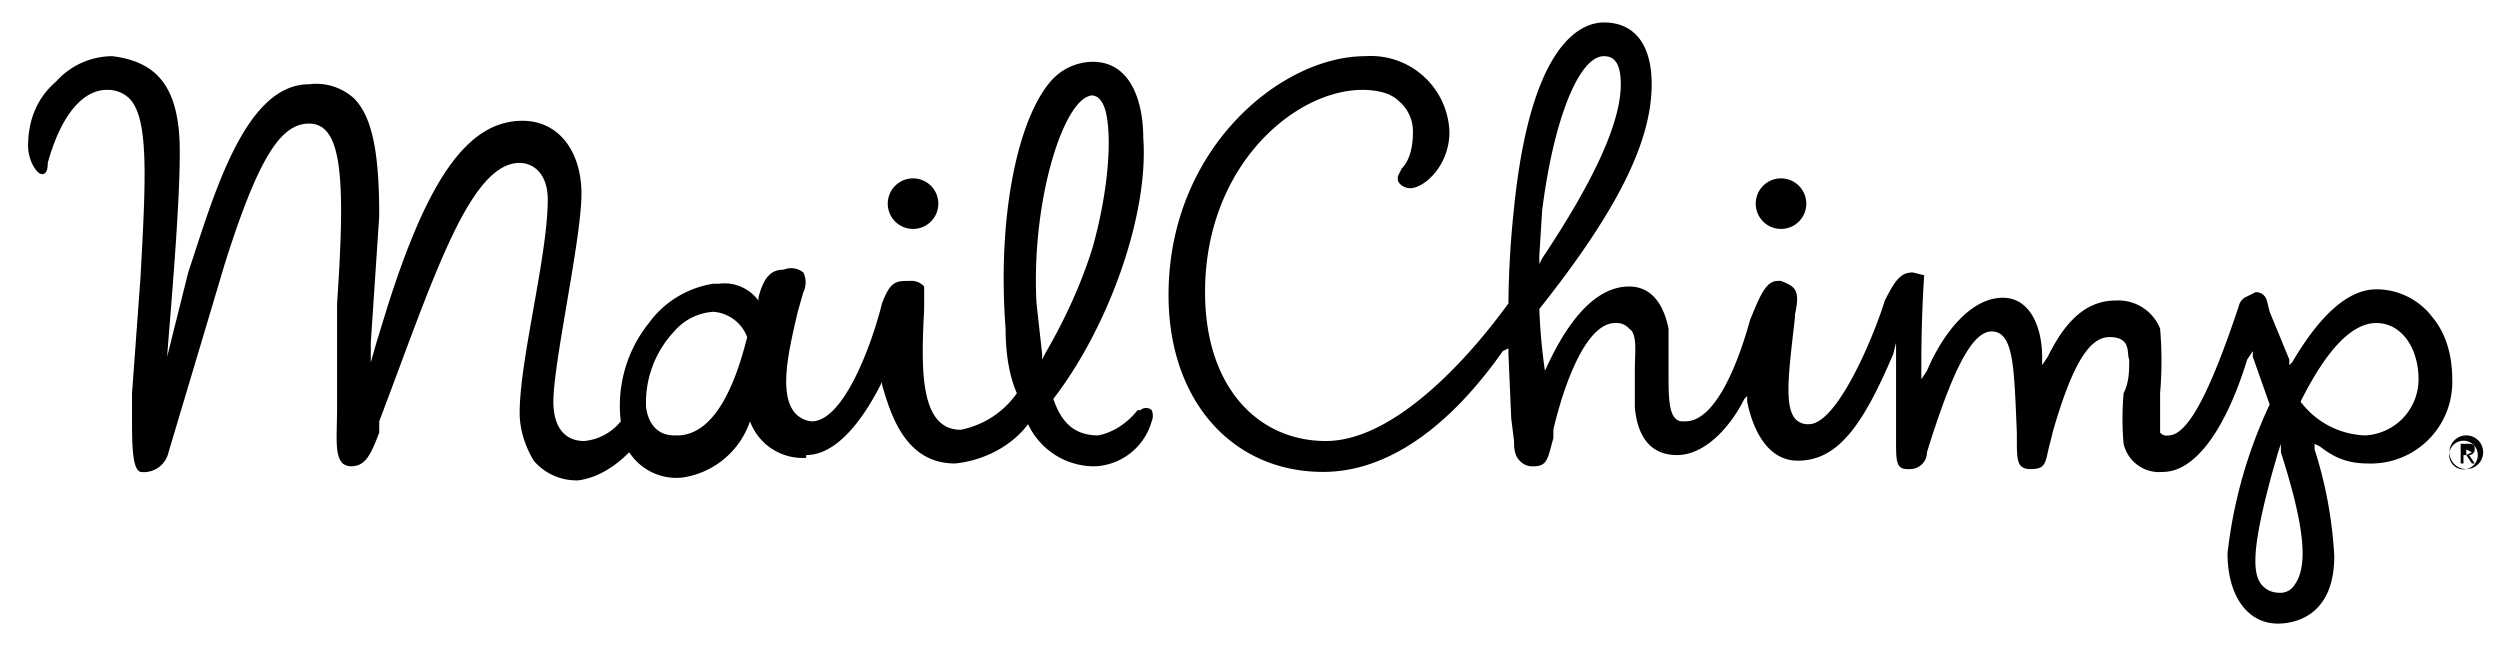 <svg xmlns="http://www.w3.org/2000/svg" width="89" height="23" fill="none" viewBox="0 0 89 23">
  <g clip-path="url(#a)">
    <path fill="#000" d="M84.3 16.5a2.9 2.9 0 0 0 3-3c0-.8-.2-1.6-.7-2.2a2.5 2.5 0 0 0-2-1c-1 0-2 .9-3 2.6l-.1.1v-.2l-.7-1.7-.1-.4a.4.4 0 0 0-.4-.3l-.4.2a.5.5 0 0 0-.2.3c-1 3-1.8 4.6-2.5 4.6a.3.3 0 0 1-.3-.1V14a13.7 13.7 0 0 0 0-2.3 1.6 1.6 0 0 0-1.6-1c-1.3 0-2 1.2-2.4 2l-.2.3v-.3c0-1-.4-2.1-1.4-2.1-1.2 0-2.2 1.4-2.7 2.6l-.2.3v-.4a49.2 49.2 0 0 1 .1-3.3l-.4-.1c-.4 0-.6.2-1 1-.4 1.3-1.7 4.4-2.7 4.4a.6.6 0 0 1-.5-.2c-.4-.5-.2-1.8 0-3.6v-.1c.2-.9 0-1-.5-1.2h-.1c-.4 0-.6.4-1 1.4C61.8 13.2 61 15 60 15h-.1c-.5 0-.5-.8-.5-1.7v-1.6c-.2-1-.7-1.5-1.4-1.5-1.5 0-2.5 1.9-3 3v.3-.3a20 20 0 0 1-.2-2.2c2.7-3.4 4-5.9 4-8 0-1.4-.6-2.2-1.7-2.2-.8 0-2.6.7-3.2 6.6a34 34 0 0 0-.2 3.4c-1.3 1.8-4 4.9-6.5 4.9-2.4 0-4.3-1.9-4.3-5.3 0-4.5 3.2-7.2 5.6-7.2.5 0 1 .1 1.3.4a1.4 1.4 0 0 1 .5 1.1c0 .5-.1 1-.4 1.3l-.1.2a.3.3 0 0 0 0 .3.5.5 0 0 0 .4.2c.5 0 1.4-.8 1.4-2a2.8 2.8 0 0 0-3-2.7c-3 0-7 3.3-7 8.5 0 3.8 2.3 6.3 5.5 6.3 2.3 0 4.5-1.6 6.4-4.3l.2-.1v.2l.1 2.3.1.8c0 .2 0 .5.2.7a.6.6 0 0 0 .5.2c.5 0 .5-.3.7-1v-.3c.2-.9 1-3.8 2.2-3.8a.6.6 0 0 1 .5.2c.3.2.2.8.2 1.5v1.3c.1 1.1.6 1.7 1.5 1.7 1 0 1.9-1 2.4-2l.1-.1v.2c.1.5.5 2.1 1.8 2.1 1.4 0 2.3-1.2 3.4-3.8l.1-.4v3.5c0 .7 0 1 .4 1h.1a.6.6 0 0 0 .6-.6c.9-2.9 1.6-4.3 2.3-4.3.8 0 .8 1.3.9 3.6v.2c0 .8 0 1.1.5 1.1.6 0 .5-.3.7-1l.1-.4c.7-2.4 1.3-3.3 2-3.3.8 0 .6.6.7.8 0 .4 0 .8-.2 1.2a10.4 10.4 0 0 0 0 1.8 1.3 1.3 0 0 0 1.4 1c1.1 0 2.2-1.4 3-4l.2-.3v.2l.6 1.7c-.8 1.7-1.3 3.5-1.5 5.3 0 1.5.7 2.5 1.8 2.5.5 0 2-.2 2-2.4a15 15 0 0 0-.7-3.8v-.2l.2.1c.5.4 1 .6 1.7.6ZM54.8 9.1l.1-1.6c.4-3.2 1.3-5.5 2.2-5.5.4 0 .6.3.6 1 0 1.4-1 3.5-2.8 6.2l-.1.2V9Zm26.9 11.7a.6.6 0 0 1-.6.3.8.8 0 0 1-.6-.3c-.4-.5-.2-1.8.4-4l.2-.7.1-.3v.3c.8 2.5 1 4 .5 4.7Zm.2-6.5c.9-1.8 1.8-2.8 2.7-2.8.9 0 1.5.9 1.5 2a2 2 0 0 1-1.9 2 3 3 0 0 1-2.3-1.2ZM28.7 16.2c1.3 0 2.3-1.8 2.7-2.6v-.2.3c.3 1 .8 2.8 2.6 2.8 1-.1 2-.6 2.6-1.4a2.6 2.6 0 0 0 2.4 1.5 2.2 2.2 0 0 0 2-1.6.5.5 0 0 0 0-.4.3.3 0 0 0-.4 0h-.1c-.4.5-.9.8-1.4.9-.8 0-1.3-.4-1.6-1.3 2-2.6 3.4-6.6 3.2-9.3 0-1.2-.4-2.7-1.8-2.7a2 2 0 0 0-1.5.7c-1.2 1.4-1.9 4.9-1.6 8.8 0 .8.1 1.6.4 2.3a3.2 3.2 0 0 1-2 1.3c-1.5 0-1.4-2.3-1.3-4.3v-.8a.6.6 0 0 0-.5-.2c-.5 0-.7 0-1 .8C31 12.4 30 15 28.9 15a.9.9 0 0 1-.6-.3c-.6-.7-.2-2.3.1-3.6l.2-.7a.8.8 0 0 0 0-.7.7.7 0 0 0-.7-.1c-.4 0-.7.2-.9 1v.2-.1a1.5 1.5 0 0 0-1.4-.6h-.2a3.5 3.5 0 0 0-2.3 1.4 4.7 4.7 0 0 0-1 3.5 1.9 1.9 0 0 1-1.3.7c-.7 0-1.1-.5-1.1-1.4 0-1.4 1-5.8 1-7.4 0-1.5-.8-2.6-2.1-2.6-2 0-3.4 2.2-4.8 6.6l-.4 1.3-.2.7v-.7l.3-4.5c0-2.1-.2-3.5-.9-4.2A2 2 0 0 0 11 3C8.7 3 7.6 7 6.7 9.7l-1 4 .2-.3c.1-1.6.5-5.7.5-8S5.6 2.2 4 2a2.7 2.7 0 0 0-2 .9c-.7.6-1 1.4-1 2.3 0 .5.3 1 .5 1s.2-.3.2-.4C2.2 4 3 3.2 3.8 3.2a1.1 1.1 0 0 1 .8.3c.7.7.6 2.8.4 6.4L4.7 14v.8c0 1 0 1.9.3 2a.9.9 0 0 0 1-.7l2-6.7c1.2-3.8 2-5 3-5 1.2 0 1.3 2 1 6.4L12 14v.5c0 1-.1 1.7.2 2a.5.5 0 0 0 .3.1c.5 0 .7-.4 1-1.2V15c1.9-5 3.2-9.2 5-9.2.5 0 1 .4 1 1.3 0 2-1 5.7-1 7.6 0 .6.2 1.2.5 1.7a2 2 0 0 0 1.6.7c.7-.1 1.3-.5 1.8-1a2 2 0 0 0 1.9.9 3 3 0 0 0 2.4-2v-.2.2a2 2 0 0 0 2 1.3ZM38.8 3.4a.4.4 0 0 1 .4.2c.4.5.4 2.7-.3 5.2-.4 1.3-1 2.6-1.7 3.8l-.1.2v-.2l-.2-1.8c-.2-3.7 1-7.4 2-7.4ZM26.6 12c-.4 1.6-1.1 3.4-2.4 3.5H24c-.5 0-.9-.3-1-1a3.7 3.7 0 0 1 1-2.7 2 2 0 0 1 1.4-.7 1.4 1.4 0 0 1 1.2.9Z"/>
    <path fill="#000" d="M32.8 6.4a.9.9 0 1 0 0 1.7.9.9 0 0 0 0-1.7ZM63.7 6.4a.9.9 0 1 0 0 1.7.9.9 0 0 0 0-1.7Z"/>
    <path fill="#020202" d="M87.8 15.5a.6.6 0 1 0 0 1.2.6.6 0 0 0 0-1.2Zm0 1.2a.5.5 0 1 1-.2-1 .5.5 0 0 1 .2 1Z"/>
    <path fill="#020202" d="M88.1 16c0-.1 0-.2-.2-.2h-.3v.7h.1v-.3h.1l.2.3h.1l-.2-.3a.2.2 0 0 0 .2-.2Zm-.3.1V16l.2.1-.2.1Z"/>
  </g>
  <defs>
    <clipPath id="a">
      <path fill="#fff" d="M0 0h89v23H0z"/>
    </clipPath>
  </defs>
</svg>
